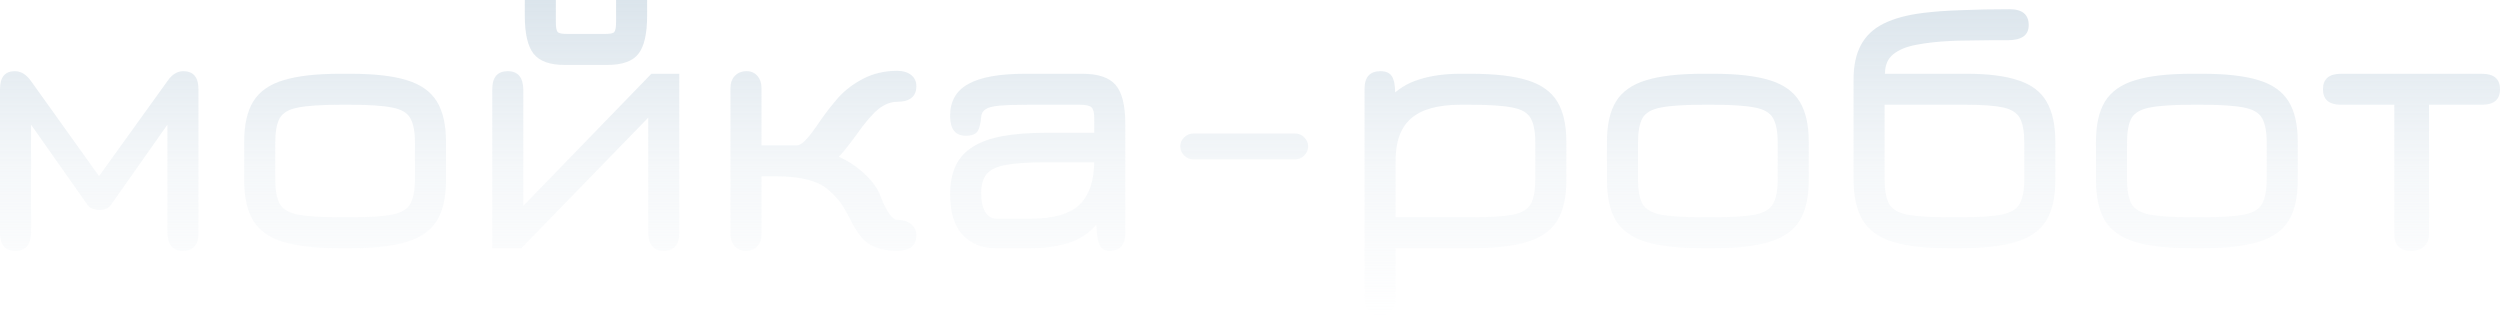 <svg width="1300" height="164" viewBox="0 0 1300 164" fill="none" xmlns="http://www.w3.org/2000/svg">
<path d="M8.071 130.433C2.69 130.433 0 127.364 0 121.226V46.419C0 40.153 2.562 37.02 7.687 37.02C10.826 37.02 13.58 38.65 15.95 41.911L51.502 91.591L87.246 41.911C89.552 38.65 92.242 37.02 95.317 37.02C100.57 37.02 103.196 40.153 103.196 46.419V121.226C103.196 127.364 100.506 130.433 95.125 130.433C89.744 130.433 87.054 127.172 87.054 120.65V64.833L57.748 106.456C56.466 108.246 54.513 109.142 51.886 109.142C50.669 109.142 49.452 108.95 48.235 108.566C47.082 108.182 46.153 107.479 45.449 106.456L16.142 64.833V120.65C16.142 127.172 13.452 130.433 8.071 130.433Z" fill="url(#paint0_linear_184_1095)"/>
<path d="M176.76 129.09C164.461 129.09 154.66 128.003 147.358 125.829C140.119 123.591 134.899 119.915 131.696 114.8C128.557 109.621 126.988 102.62 126.988 93.796V73.656C126.988 64.833 128.557 57.864 131.696 52.748C134.899 47.57 140.119 43.893 147.358 41.719C154.66 39.481 164.461 38.363 176.76 38.363H182.333C194.632 38.363 204.401 39.481 211.639 41.719C218.878 43.957 224.066 47.666 227.205 52.844C230.344 57.959 231.913 64.897 231.913 73.656V93.796C231.913 102.556 230.344 109.525 227.205 114.704C224.066 119.819 218.878 123.496 211.639 125.733C204.401 127.971 194.632 129.09 182.333 129.09H176.76ZM176.76 112.978H182.333C191.942 112.978 199.116 112.53 203.856 111.635C208.661 110.676 211.831 108.79 213.369 105.977C214.97 103.099 215.771 98.848 215.771 93.221V74.232C215.771 68.541 214.97 64.289 213.369 61.476C211.831 58.663 208.661 56.809 203.856 55.913C199.116 54.954 191.942 54.475 182.333 54.475H176.76C167.087 54.475 159.849 54.954 155.045 55.913C150.24 56.809 147.038 58.663 145.436 61.476C143.899 64.289 143.13 68.541 143.13 74.232V93.221C143.13 98.848 143.899 103.099 145.436 105.977C147.038 108.79 150.24 110.676 155.045 111.635C159.849 112.53 167.087 112.978 176.76 112.978Z" fill="url(#paint1_linear_184_1095)"/>
<path d="M345.15 130.433C339.769 130.433 337.079 127.108 337.079 120.458V61.188L271.068 129.09H255.983V46.419C255.983 40.153 258.673 37.02 264.054 37.02C269.435 37.02 272.125 40.345 272.125 46.994V107.032L338.712 38.363H353.221V121.034C353.221 127.3 350.531 130.433 345.15 130.433ZM293.456 33.759C285.897 33.759 280.581 31.841 277.506 28.005C274.431 24.105 272.894 17.519 272.894 8.248V0H289.036V11.317C289.036 14.194 289.356 15.984 289.997 16.688C290.638 17.327 292.303 17.647 294.993 17.647H314.595C317.221 17.647 318.823 17.327 319.399 16.688C320.04 15.984 320.36 14.194 320.36 11.317V0H336.503V8.248C336.503 17.647 334.965 24.264 331.89 28.101C328.88 31.873 323.563 33.759 315.94 33.759H293.456Z" fill="url(#paint2_linear_184_1095)"/>
<path d="M387.718 130.433C385.348 130.433 383.426 129.602 381.953 127.939C380.543 126.277 379.839 124.167 379.839 121.609V45.843C379.839 43.158 380.607 41.016 382.145 39.417C383.682 37.819 385.732 37.02 388.294 37.02C390.6 37.02 392.458 37.851 393.867 39.514C395.276 41.112 395.981 43.222 395.981 45.843V75.574H414.429C415.711 75.574 417.248 74.615 419.042 72.697C420.899 70.779 423.526 67.294 426.921 62.243C429.547 58.471 432.526 54.667 435.857 50.83C439.252 46.994 443.575 43.701 448.828 40.952C454.145 38.203 460.038 36.828 466.508 36.828C469.519 36.828 471.921 37.531 473.714 38.938C475.572 40.345 476.501 42.327 476.501 44.884C476.501 47.57 475.636 49.584 473.906 50.926C472.241 52.269 469.775 52.94 466.508 52.94C463.177 52.94 459.91 54.219 456.707 56.777C453.568 59.334 449.725 63.842 445.177 70.299C444.024 71.898 442.903 73.4 441.814 74.807C440.789 76.15 439.796 77.397 438.835 78.547C437.938 79.634 437.042 80.625 436.145 81.52C441.141 83.694 445.657 86.699 449.693 90.536C453.793 94.372 456.547 98.272 457.956 102.236C459.494 106.2 460.999 109.205 462.472 111.251C463.946 113.297 465.291 114.32 466.508 114.32C469.519 114.32 471.921 115.056 473.714 116.526C475.572 117.997 476.501 119.947 476.501 122.377C476.501 127.747 473.17 130.433 466.508 130.433C462.024 130.433 458.148 129.761 454.882 128.419C451.615 127.076 449.02 125.03 447.099 122.281C445.177 119.659 443.607 117.102 442.39 114.608C441.173 112.115 439.764 109.589 438.163 107.032C436.561 104.41 434.223 101.757 431.148 99.071C425.832 94.148 416.671 91.686 403.668 91.686H395.981V121.801C395.981 124.423 395.244 126.501 393.771 128.035C392.298 129.634 390.28 130.433 387.718 130.433Z" fill="url(#paint3_linear_184_1095)"/>
<path d="M576.891 130.433C575.289 130.433 573.976 129.953 572.951 128.994C571.926 128.099 571.158 126.149 570.645 123.144C570.197 120.139 569.973 115.535 569.973 109.333L572.086 114.32C568.051 119.883 562.99 123.751 556.905 125.925C550.884 128.035 543.773 129.09 535.574 129.09H517.702C510.72 129.09 505.019 126.788 500.599 122.185C496.243 117.517 494.065 110.484 494.065 101.085C494.065 95.203 495.026 90.248 496.948 86.22C498.869 82.128 501.848 78.835 505.883 76.341C509.919 73.784 515.076 71.93 521.353 70.779C527.631 69.628 535.126 69.053 543.837 69.053H576.314L569.012 75.574V61.38C569.012 58.567 568.531 56.713 567.57 55.818C566.674 54.922 564.656 54.475 561.517 54.475H534.421C527.951 54.475 522.987 54.635 519.528 54.954C516.133 55.274 513.763 55.913 512.417 56.873C511.072 57.768 510.335 59.078 510.207 60.805C509.951 64.129 509.343 66.591 508.382 68.189C507.421 69.788 505.339 70.587 502.136 70.587C496.755 70.587 494.065 67.135 494.065 60.229C494.065 52.621 497.236 47.09 503.577 43.637C509.919 40.121 519.752 38.363 533.076 38.363H562.862C571.062 38.363 576.827 40.313 580.158 44.213C583.489 48.113 585.154 54.858 585.154 64.449V121.226C585.154 127.364 582.4 130.433 576.891 130.433ZM518.279 113.745H535.574C547.681 113.745 556.264 111.315 561.325 106.456C566.45 101.533 569.012 93.796 569.012 83.247L570.165 84.398H543.837C535.382 84.398 528.688 84.813 523.755 85.644C518.887 86.412 515.396 87.946 513.282 90.248C511.232 92.55 510.207 95.97 510.207 100.51C510.207 104.602 510.912 107.831 512.321 110.196C513.795 112.562 515.78 113.745 518.279 113.745Z" fill="url(#paint4_linear_184_1095)"/>
<path d="M620.466 82.863C618.672 82.863 617.103 82.192 615.757 80.849C614.412 79.506 613.74 77.94 613.74 76.15C613.74 74.296 614.412 72.729 615.757 71.45C617.103 70.108 618.672 69.436 620.466 69.436H673.505C675.363 69.436 676.932 70.108 678.213 71.45C679.558 72.729 680.231 74.296 680.231 76.15C680.231 77.94 679.558 79.506 678.213 80.849C676.932 82.192 675.363 82.863 673.505 82.863H620.466Z" fill="url(#paint5_linear_184_1095)"/>
<path d="M717.449 164C712.196 164 709.57 160.739 709.57 154.218V46.227C709.57 40.089 712.325 37.02 717.833 37.02C720.716 37.02 722.702 37.915 723.791 39.705C724.944 41.495 725.52 44.565 725.52 48.912V54.667L722.638 50.83C726.673 46.419 731.766 43.254 737.915 41.336C744.129 39.354 751.271 38.363 759.342 38.363H764.915C777.214 38.363 786.983 39.481 794.222 41.719C801.46 43.957 806.649 47.666 809.787 52.844C812.926 57.959 814.496 64.897 814.496 73.656V93.796C814.496 102.556 812.926 109.525 809.787 114.704C806.649 119.819 801.492 123.496 794.318 125.733C787.207 127.971 777.599 129.09 765.492 129.09H725.712V154.218C725.712 160.739 722.958 164 717.449 164ZM725.712 112.978H765.492C774.972 112.978 782.051 112.53 786.727 111.635C791.403 110.676 794.51 108.79 796.047 105.977C797.585 103.099 798.353 98.848 798.353 93.221V74.232C798.353 68.541 797.553 64.289 795.951 61.476C794.414 58.663 791.243 56.809 786.439 55.913C781.698 54.954 774.524 54.475 764.915 54.475H759.342C747.748 54.475 739.229 56.84 733.784 61.572C728.403 66.239 725.712 73.528 725.712 83.439V112.978Z" fill="url(#paint6_linear_184_1095)"/>
<path d="M885.392 129.09C873.093 129.09 863.292 128.003 855.99 125.829C848.751 123.591 843.531 119.915 840.328 114.8C837.189 109.621 835.62 102.62 835.62 93.796V73.656C835.62 64.833 837.189 57.864 840.328 52.748C843.531 47.57 848.751 43.893 855.99 41.719C863.292 39.481 873.093 38.363 885.392 38.363H890.965C903.264 38.363 913.032 39.481 920.271 41.719C927.509 43.957 932.698 47.666 935.837 52.844C938.976 57.959 940.545 64.897 940.545 73.656V93.796C940.545 102.556 938.976 109.525 935.837 114.704C932.698 119.819 927.509 123.496 920.271 125.733C913.032 127.971 903.264 129.09 890.965 129.09H885.392ZM885.392 112.978H890.965C900.573 112.978 907.748 112.53 912.488 111.635C917.292 110.676 920.463 108.79 922 105.977C923.602 103.099 924.403 98.848 924.403 93.221V74.232C924.403 68.541 923.602 64.289 922 61.476C920.463 58.663 917.292 56.809 912.488 55.913C907.748 54.954 900.573 54.475 890.965 54.475H885.392C875.719 54.475 868.481 54.954 863.676 55.913C858.872 56.809 855.669 58.663 854.068 61.476C852.531 64.289 851.762 68.541 851.762 74.232V93.221C851.762 98.848 852.531 103.099 854.068 105.977C855.669 108.79 858.872 110.676 863.676 111.635C868.481 112.53 875.719 112.978 885.392 112.978Z" fill="url(#paint7_linear_184_1095)"/>
<path d="M1013.43 129.09C1001.19 129.09 991.422 127.971 984.12 125.733C976.881 123.432 971.693 119.659 968.554 114.416C965.415 109.173 963.846 102.108 963.846 93.221V41.432C963.846 34.143 965.127 28.133 967.689 23.401C970.251 18.606 974.191 14.898 979.508 12.276C984.888 9.591 991.775 7.736 1000.17 6.713C1005.68 6.01 1012.34 5.531 1020.15 5.275C1028.03 4.955 1036.29 4.795 1044.94 4.795C1051.6 4.795 1054.93 7.545 1054.93 13.043C1054.93 15.729 1054.01 17.711 1052.15 18.989C1050.29 20.268 1047.63 20.908 1044.17 20.908C1040.97 20.908 1038.06 20.908 1035.43 20.908C1032.87 20.908 1030.47 20.94 1028.22 21.003C1025.98 21.003 1023.74 21.035 1021.5 21.099C1019.32 21.099 1017.01 21.163 1014.58 21.291C1007.66 21.611 1001.61 22.282 996.419 23.305C991.294 24.264 987.291 25.927 984.408 28.292C981.59 30.594 980.18 33.951 980.18 38.363H1022.65C1033.92 38.363 1042.92 39.514 1049.65 41.815C1056.44 44.053 1061.31 47.761 1064.26 52.94C1067.27 58.119 1068.77 65.025 1068.77 73.656V93.796C1068.77 102.556 1067.2 109.525 1064.06 114.704C1060.92 119.819 1055.74 123.496 1048.5 125.733C1041.26 127.971 1031.49 129.09 1019.19 129.09H1013.43ZM1013.43 112.978H1019.19C1028.8 112.978 1035.97 112.53 1040.71 111.635C1045.52 110.676 1048.69 108.79 1050.23 105.977C1051.83 103.099 1052.63 98.848 1052.63 93.221V74.232C1052.63 68.605 1051.89 64.385 1050.42 61.572C1048.95 58.759 1046.06 56.873 1041.77 55.913C1037.48 54.954 1031.11 54.475 1022.65 54.475H979.988V93.221C979.988 98.848 980.757 103.099 982.294 105.977C983.896 108.79 987.066 110.676 991.807 111.635C996.611 112.53 1003.82 112.978 1013.43 112.978Z" fill="url(#paint8_linear_184_1095)"/>
<path d="M1139.68 129.09C1127.38 129.09 1117.58 128.003 1110.28 125.829C1103.04 123.591 1097.82 119.915 1094.62 114.8C1091.48 109.621 1089.91 102.62 1089.91 93.796V73.656C1089.91 64.833 1091.48 57.864 1094.62 52.748C1097.82 47.57 1103.04 43.893 1110.28 41.719C1117.58 39.481 1127.38 38.363 1139.68 38.363H1145.25C1157.55 38.363 1167.32 39.481 1174.56 41.719C1181.8 43.957 1186.99 47.666 1190.13 52.844C1193.26 57.959 1194.83 64.897 1194.83 73.656V93.796C1194.83 102.556 1193.26 109.525 1190.13 114.704C1186.99 119.819 1181.8 123.496 1174.56 125.733C1167.32 127.971 1157.55 129.09 1145.25 129.09H1139.68ZM1139.68 112.978H1145.25C1154.86 112.978 1162.04 112.53 1166.78 111.635C1171.58 110.676 1174.75 108.79 1176.29 105.977C1177.89 103.099 1178.69 98.848 1178.69 93.221V74.232C1178.69 68.541 1177.89 64.289 1176.29 61.476C1174.75 58.663 1171.58 56.809 1166.78 55.913C1162.04 54.954 1154.86 54.475 1145.25 54.475H1139.68C1130.01 54.475 1122.77 54.954 1117.97 55.913C1113.16 56.809 1109.96 58.663 1108.36 61.476C1106.82 64.289 1106.05 68.541 1106.05 74.232V93.221C1106.05 98.848 1106.82 103.099 1108.36 105.977C1109.96 108.79 1113.16 110.676 1117.97 111.635C1122.77 112.53 1130.01 112.978 1139.68 112.978Z" fill="url(#paint9_linear_184_1095)"/>
<path d="M1253.88 130.433C1247.99 130.433 1245.04 127.556 1245.04 121.801V54.475H1217.37C1211.09 54.475 1207.95 51.789 1207.95 46.419C1207.95 41.048 1211.09 38.363 1217.37 38.363H1290.58C1296.86 38.363 1300 41.048 1300 46.419C1300 51.789 1296.86 54.475 1290.58 54.475H1263.1V121.801C1263.1 124.423 1262.27 126.501 1260.6 128.035C1258.94 129.634 1256.7 130.433 1253.88 130.433Z" fill="url(#paint10_linear_184_1095)"/>
<defs>
<linearGradient id="paint0_linear_184_1095" x1="647.202" y1="-0.273" x2="647.202" y2="164.283" gradientUnits="userSpaceOnUse">
<stop stop-color="#D2DEE7" stop-opacity="0.8"/>
<stop offset="0.527" stop-color="#D2DEE7" stop-opacity="0.23"/>
<stop offset="1" stop-color="#D2DEE7" stop-opacity="0"/>
</linearGradient>
<linearGradient id="paint1_linear_184_1095" x1="647.202" y1="-0.273" x2="647.202" y2="164.283" gradientUnits="userSpaceOnUse">
<stop stop-color="#D2DEE7" stop-opacity="0.8"/>
<stop offset="0.527" stop-color="#D2DEE7" stop-opacity="0.23"/>
<stop offset="1" stop-color="#D2DEE7" stop-opacity="0"/>
</linearGradient>
<linearGradient id="paint2_linear_184_1095" x1="647.202" y1="-0.273" x2="647.202" y2="164.283" gradientUnits="userSpaceOnUse">
<stop stop-color="#D2DEE7" stop-opacity="0.8"/>
<stop offset="0.527" stop-color="#D2DEE7" stop-opacity="0.23"/>
<stop offset="1" stop-color="#D2DEE7" stop-opacity="0"/>
</linearGradient>
<linearGradient id="paint3_linear_184_1095" x1="647.202" y1="-0.273" x2="647.202" y2="164.283" gradientUnits="userSpaceOnUse">
<stop stop-color="#D2DEE7" stop-opacity="0.8"/>
<stop offset="0.527" stop-color="#D2DEE7" stop-opacity="0.23"/>
<stop offset="1" stop-color="#D2DEE7" stop-opacity="0"/>
</linearGradient>
<linearGradient id="paint4_linear_184_1095" x1="647.202" y1="-0.273" x2="647.202" y2="164.283" gradientUnits="userSpaceOnUse">
<stop stop-color="#D2DEE7" stop-opacity="0.8"/>
<stop offset="0.527" stop-color="#D2DEE7" stop-opacity="0.23"/>
<stop offset="1" stop-color="#D2DEE7" stop-opacity="0"/>
</linearGradient>
<linearGradient id="paint5_linear_184_1095" x1="647.202" y1="-0.273" x2="647.202" y2="164.283" gradientUnits="userSpaceOnUse">
<stop stop-color="#D2DEE7" stop-opacity="0.8"/>
<stop offset="0.527" stop-color="#D2DEE7" stop-opacity="0.23"/>
<stop offset="1" stop-color="#D2DEE7" stop-opacity="0"/>
</linearGradient>
<linearGradient id="paint6_linear_184_1095" x1="647.202" y1="-0.273" x2="647.202" y2="164.283" gradientUnits="userSpaceOnUse">
<stop stop-color="#D2DEE7" stop-opacity="0.8"/>
<stop offset="0.527" stop-color="#D2DEE7" stop-opacity="0.23"/>
<stop offset="1" stop-color="#D2DEE7" stop-opacity="0"/>
</linearGradient>
<linearGradient id="paint7_linear_184_1095" x1="647.202" y1="-0.273" x2="647.202" y2="164.283" gradientUnits="userSpaceOnUse">
<stop stop-color="#D2DEE7" stop-opacity="0.8"/>
<stop offset="0.527" stop-color="#D2DEE7" stop-opacity="0.23"/>
<stop offset="1" stop-color="#D2DEE7" stop-opacity="0"/>
</linearGradient>
<linearGradient id="paint8_linear_184_1095" x1="647.202" y1="-0.273" x2="647.202" y2="164.283" gradientUnits="userSpaceOnUse">
<stop stop-color="#D2DEE7" stop-opacity="0.8"/>
<stop offset="0.527" stop-color="#D2DEE7" stop-opacity="0.23"/>
<stop offset="1" stop-color="#D2DEE7" stop-opacity="0"/>
</linearGradient>
<linearGradient id="paint9_linear_184_1095" x1="647.202" y1="-0.273" x2="647.202" y2="164.283" gradientUnits="userSpaceOnUse">
<stop stop-color="#D2DEE7" stop-opacity="0.8"/>
<stop offset="0.527" stop-color="#D2DEE7" stop-opacity="0.23"/>
<stop offset="1" stop-color="#D2DEE7" stop-opacity="0"/>
</linearGradient>
<linearGradient id="paint10_linear_184_1095" x1="647.202" y1="-0.273" x2="647.202" y2="164.283" gradientUnits="userSpaceOnUse">
<stop stop-color="#D2DEE7" stop-opacity="0.8"/>
<stop offset="0.527" stop-color="#D2DEE7" stop-opacity="0.23"/>
<stop offset="1" stop-color="#D2DEE7" stop-opacity="0"/>
</linearGradient>
</defs>
</svg>
